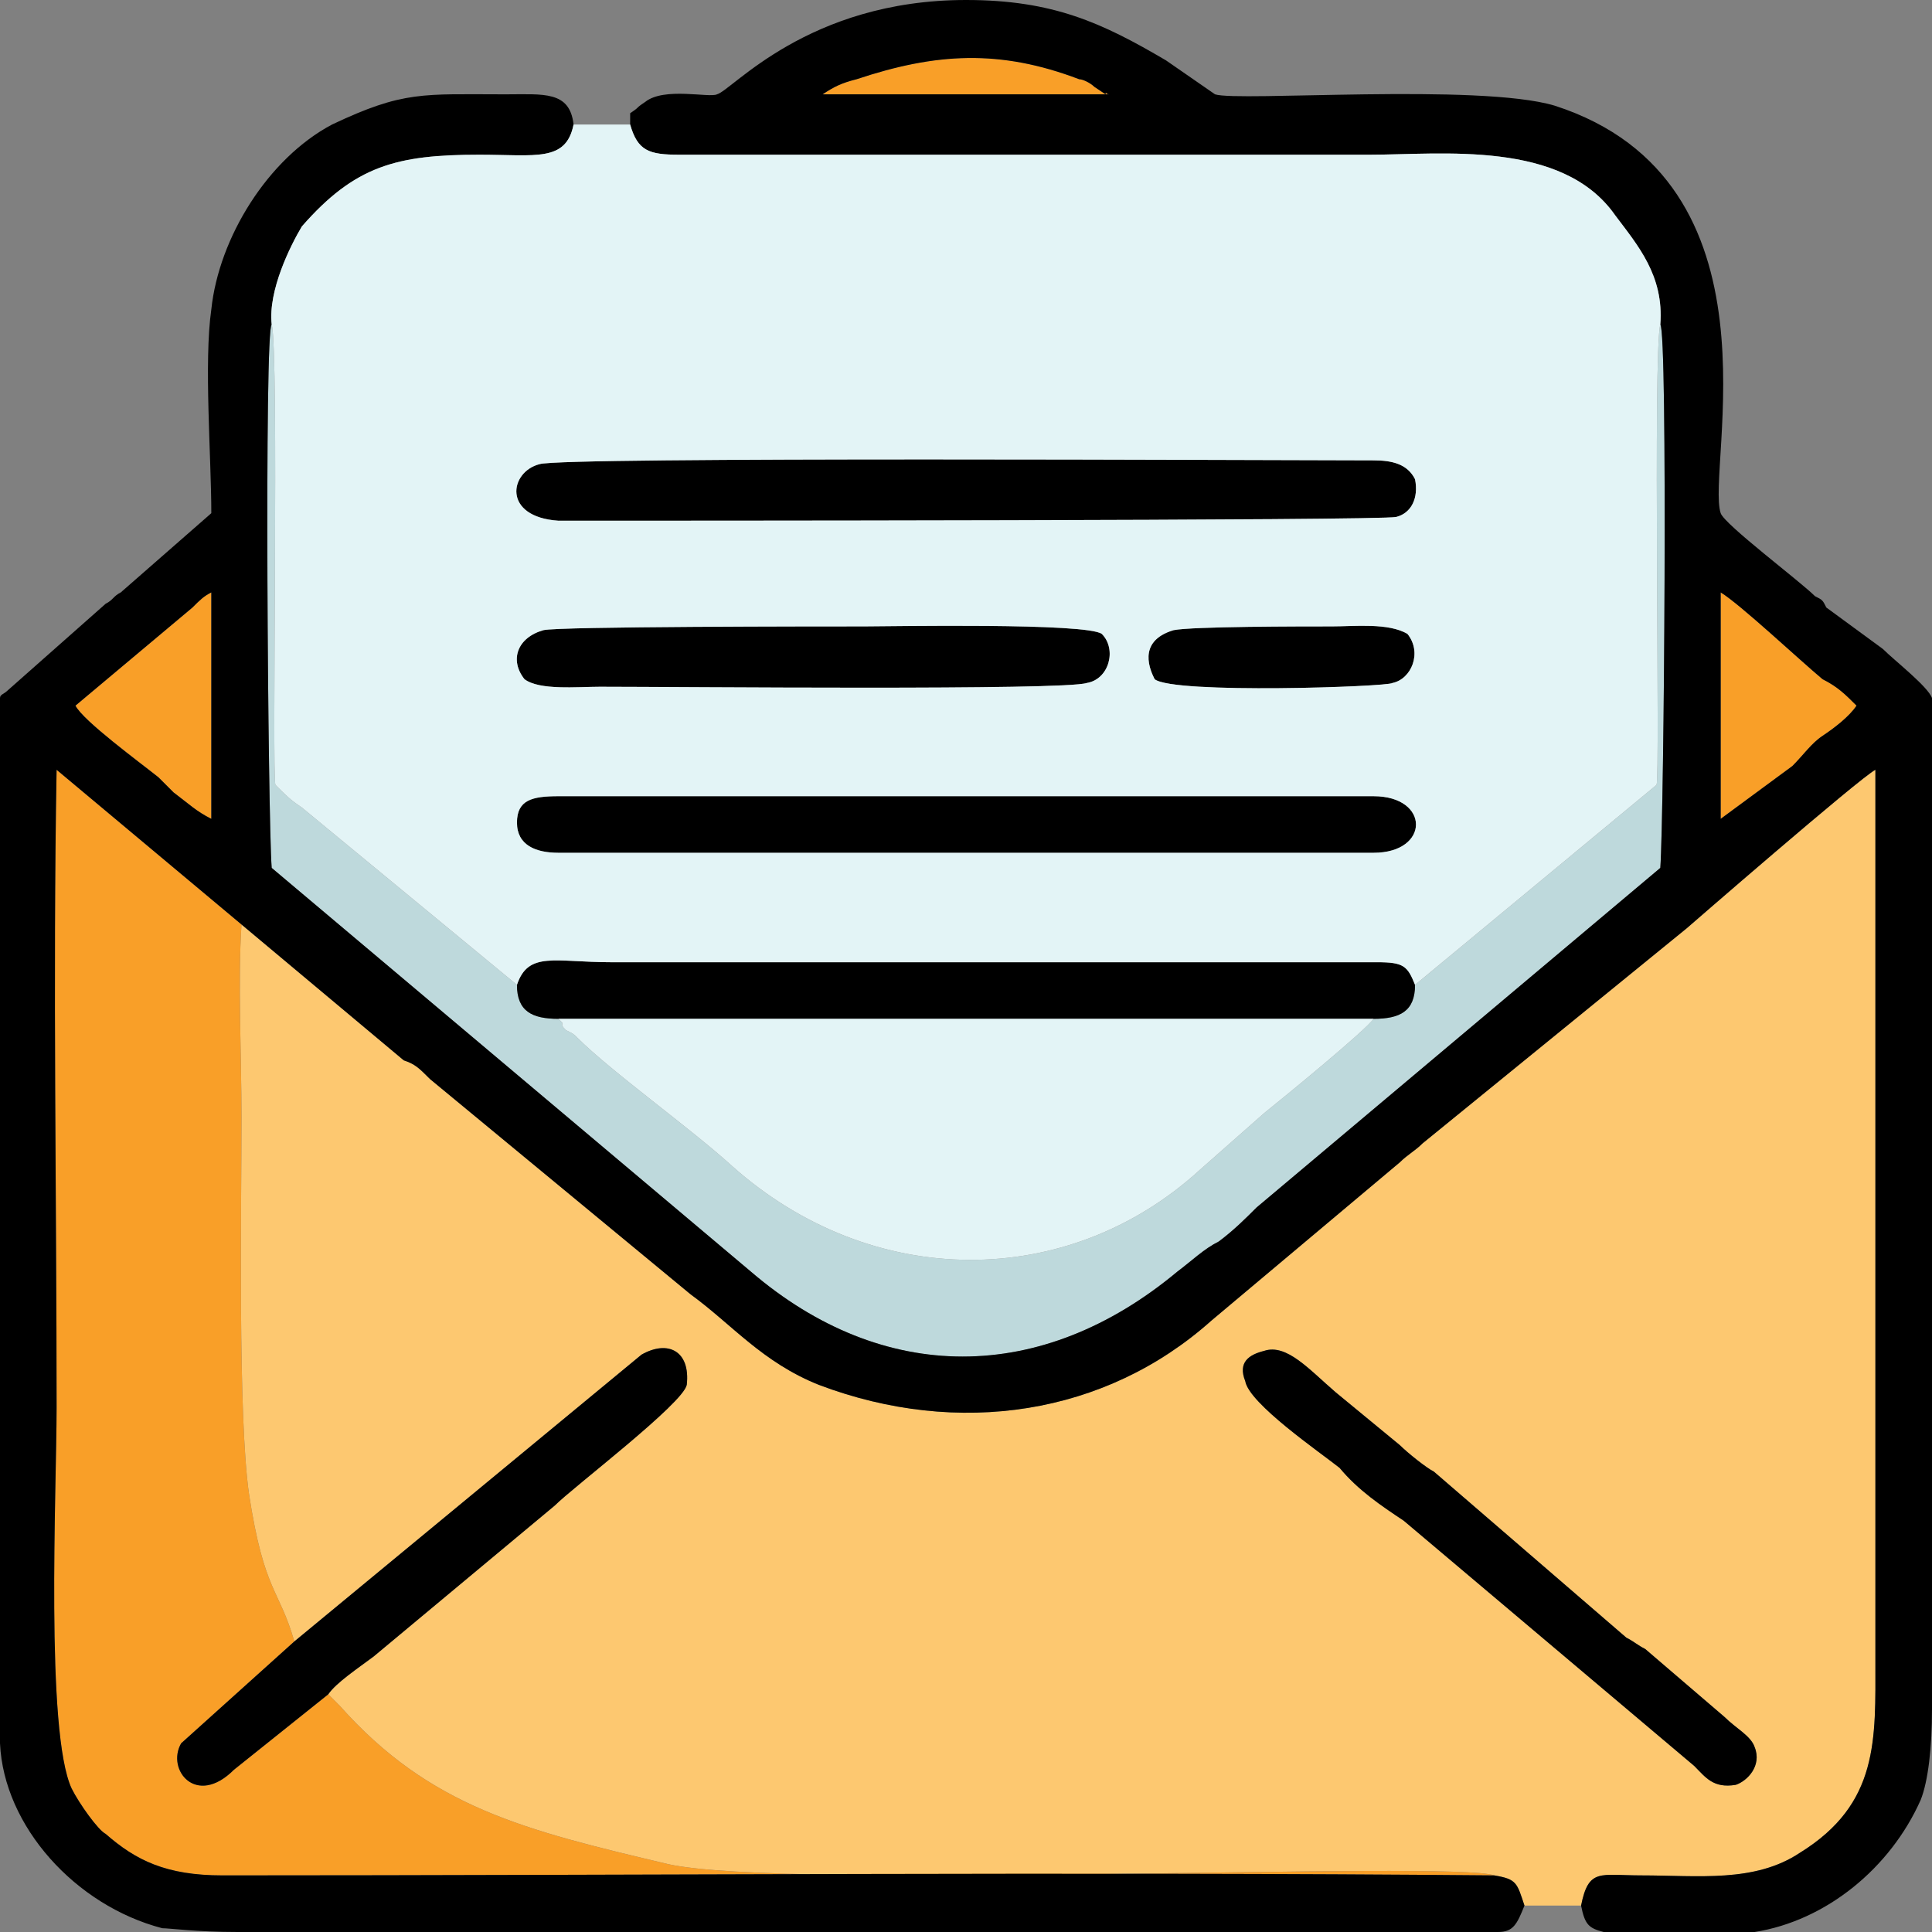 <?xml version="1.0" encoding="UTF-8"?>
<!DOCTYPE svg PUBLIC "-//W3C//DTD SVG 1.1//EN" "http://www.w3.org/Graphics/SVG/1.1/DTD/svg11.dtd">
<!-- Creator: CorelDRAW X7 -->
<svg xmlns="http://www.w3.org/2000/svg" xml:space="preserve" width="512px" height="512px" version="1.1" style="shape-rendering:geometricPrecision; text-rendering:geometricPrecision; image-rendering:optimizeQuality; fill-rule:evenodd; clip-rule:evenodd"
viewBox="0 0 512 512"
 xmlns:xlink="http://www.w3.org/1999/xlink">
 <rect x="0" y="0" width="512" height="512" fill="#808080" stroke="none"/>
 <defs>
  <style type="text/css">
   <![CDATA[
    .fil3 {fill:black}
    .fil1 {fill:#BED9DC}
    .fil4 {fill:#E3F4F6}
    .fil2 {fill:#F99F28}
    .fil0 {fill:#FDC870}
   ]]>
  </style>
 </defs>
 <g id="Layer_x0020_1">
  <g id="_2356005319776">
   <path class="fil0" d="M465 463c2,5 -2,9 -5,10 -6,1 -8,-2 -11,-5l-77 -65c-6,-4 -12,-8 -17,-14 -5,-4 -24,-17 -25,-23 -2,-5 1,-7 5,-8 6,-2 12,5 19,11l17 14c2,2 7,6 9,7l51 44c2,1 3,2 5,3l21 18c3,3 7,5 8,8zm-401 -218c-1,15 0,35 0,51 0,24 -1,79 2,100 4,26 8,25 12,39l92 -76c7,-4 13,-1 12,8 -1,5 -30,27 -35,32l-48 40c-4,3 -10,7 -12,10l3 3c24,27 49,33 87,42 31,7 208,-1 219,3 6,1 6,2 8,8l15 0c2,-10 5,-8 16,-8 15,0 30,2 42,-6 21,-13 20,-30 20,-51l0 -236c-4,2 -50,42 -50,42l-70 57c-2,2 -4,3 -6,5l-50 42c-28,25 -67,31 -104,17 -15,-6 -23,-16 -34,-24l-69 -57c-3,-3 -4,-4 -7,-5l-43 -36z"/>
   <path class="fil1" d="M440 86c-2,7 0,120 -1,122l-64 53c0,7 -4,9 -11,9 -2,3 -24,21 -29,25l-17 15c-35,32 -87,32 -124,-1 -11,-10 -32,-25 -41,-34 -1,-1 -1,-1 -3,-2 -1,-1 -1,-1 -1,-2l-1 -1c-7,0 -11,-2 -11,-9l-57 -47c-3,-2 -4,-3 -7,-6 -1,-2 1,-115 -1,-122 -2,1 -1,131 0,144l127 107c35,30 77,30 113,0 4,-3 7,-6 11,-8 4,-3 7,-6 10,-9l107 -90c1,-14 2,-142 0,-144z"/>
   <g>
    <path class="fil2" d="M396 497c-11,-4 -188,4 -219,-3 -38,-9 -63,-15 -87,-42l-3 -3 -25 20c-10,10 -18,0 -14,-7l30 -27c-4,-14 -8,-13 -12,-39 -3,-21 -2,-76 -2,-100 0,-16 -1,-36 0,-51l-49 -41c-1,56 0,113 0,169 0,22 -3,86 4,101 2,4 7,11 9,12 8,7 16,11 31,11 112,0 225,-1 337,0z"/>
    <path class="fil2" d="M20 187c2,4 17,15 22,19 2,2 2,2 4,4 4,3 6,5 10,7l0 -60c-2,1 -3,2 -5,4l-31 26z"/>
    <path class="fil2" d="M456 217l19 -14c3,-3 5,-6 8,-8 3,-2 7,-5 9,-8 -3,-3 -5,-5 -9,-7 -6,-5 -22,-20 -27,-23l0 60z"/>
    <path class="fil2" d="M218 25l76 0c-1,0 -1,-1 -1,0l-3 -2c-1,-1 -3,-2 -4,-2 -21,-8 -38,-7 -59,0 -4,1 -6,2 -9,4z"/>
   </g>
   <g>
    <path class="fil3" d="M456 157c5,3 21,18 27,23 4,2 6,4 9,7 -2,3 -6,6 -9,8 -3,2 -5,5 -8,8l-19 14 0 -60zm56 242l0 54c0,10 -1,19 -3,24 -8,18 -25,32 -44,35 -1,0 -1,0 -2,0l-25 0 0 0 -13 0c-4,-1 -5,-2 -6,-7 2,-10 5,-8 16,-8 15,0 30,2 42,-6 21,-13 20,-30 20,-51l0 -236c-4,2 -50,42 -50,42l-70 57c-2,2 -4,3 -6,5l-50 42c-28,25 -67,31 -104,17 -15,-6 -23,-16 -34,-24l-69 -57c-3,-3 -4,-4 -7,-5l-43 -36 -49 -41c-1,56 0,113 0,169 0,22 -3,86 4,101 2,4 7,11 9,12 8,7 16,11 31,11 112,0 225,-1 337,0 6,1 6,2 8,8 -2,5 -3,7 -7,7l-10 0 -161 0 -163 0c-11,0 -18,-1 -20,-1 -23,-6 -42,-27 -43,-49l0 -277c0,-1 1,-1 2,-2l26 -23c2,-1 2,-2 4,-3l24 -21c0,-15 -2,-40 0,-54 2,-19 15,-40 32,-49 19,-9 24,-8 46,-8 10,0 17,-1 18,8 -2,10 -10,8 -25,8 -22,0 -33,3 -47,19 -3,5 -9,17 -8,26 -2,1 -1,131 0,144l127 107c35,30 77,30 113,0 4,-3 7,-6 11,-8 4,-3 7,-6 10,-9l107 -90c1,-14 2,-142 0,-144 1,-13 -6,-21 -12,-29 -14,-20 -46,-16 -65,-16l-183 0c-8,0 -11,-1 -13,-8l0 -3c3,-2 1,-1 4,-3 5,-4 17,-1 19,-2 4,-1 24,-25 66,-25 23,0 36,6 53,16l13 9c6,2 70,-3 90,3 62,20 40,96 44,108 1,3 21,18 25,22 2,1 2,1 3,3l15 11c3,3 12,10 13,13 0,71 0,143 0,214zm-461 -238c2,-2 3,-3 5,-4l0 60c-4,-2 -6,-4 -10,-7 -2,-2 -2,-2 -4,-4 -5,-4 -20,-15 -22,-19l31 -26zm167 -136c3,-2 5,-3 9,-4 21,-7 38,-8 59,0 1,0 3,1 4,2l3 2c0,-1 0,0 1,0l-76 0z"/>
    <path class="fil3" d="M143 123c-8,2 -10,14 5,15 25,0 218,0 222,-1 4,-1 6,-5 5,-10 -2,-4 -6,-5 -11,-5 -26,0 -215,-1 -221,1z"/>
    <path class="fil3" d="M148 226l216 0c15,0 15,-15 0,-15l-216 0c-7,0 -11,1 -11,7 0,6 5,8 11,8z"/>
    <path class="fil3" d="M137 261c0,7 4,9 11,9l216 0c7,0 11,-2 11,-9 -2,-5 -3,-6 -10,-6 -5,0 -11,0 -16,0l-187 0c-15,0 -22,-3 -25,6z"/>
    <path class="fil3" d="M78 435l-30 27c-4,7 4,17 14,7l25 -20c2,-3 8,-7 12,-10l48 -40c5,-5 34,-27 35,-32 1,-9 -5,-12 -12,-8l-92 76z"/>
    <path class="fil3" d="M335 358c-4,1 -7,3 -5,8 1,6 20,19 25,23 5,6 11,10 17,14l77 65c3,3 5,6 11,5 3,-1 7,-5 5,-10 -1,-3 -5,-5 -8,-8l-21 -18c-2,-1 -3,-2 -5,-3l-51 -44c-2,-1 -7,-5 -9,-7l-17 -14c-7,-6 -13,-13 -19,-11z"/>
    <path class="fil3" d="M144 167c-7,2 -9,8 -5,13 4,3 14,2 20,2 21,0 123,1 129,-1 6,-1 8,-9 4,-13 -4,-3 -56,-2 -63,-2 -11,0 -81,0 -85,1z"/>
    <path class="fil3" d="M311 167c-10,3 -6,11 -5,13 5,4 62,2 63,1 5,-1 8,-8 4,-13 -5,-3 -14,-2 -20,-2 -8,0 -37,0 -42,1z"/>
   </g>
   <g>
    <path class="fil4" d="M148 226c-6,0 -11,-2 -11,-8 0,-6 4,-7 11,-7l216 0c15,0 15,15 0,15l-216 0zm163 -59c5,-1 34,-1 42,-1 6,0 15,-1 20,2 4,5 1,12 -4,13 -1,1 -58,3 -63,-1 -1,-2 -5,-10 5,-13zm-82 -1c7,0 59,-1 63,2 4,4 2,12 -4,13 -6,2 -108,1 -129,1 -6,0 -16,1 -20,-2 -4,-5 -2,-11 5,-13 4,-1 74,-1 85,-1zm-86 -43c6,-2 195,-1 221,-1 5,0 9,1 11,5 1,5 -1,9 -5,10 -4,1 -197,1 -222,1 -15,-1 -13,-13 -5,-15zm-71 -37c2,7 0,120 1,122 3,3 4,4 7,6l57 47c3,-9 10,-6 25,-6l187 0c5,0 11,0 16,0 7,0 8,1 10,6l64 -53c1,-2 -1,-115 1,-122 1,-13 -6,-21 -12,-29 -14,-20 -46,-16 -65,-16l-183 0c-8,0 -11,-1 -13,-8l-15 0c-2,10 -10,8 -25,8 -22,0 -33,3 -47,19 -3,5 -9,17 -8,26z"/>
    <path class="fil4" d="M364 270l-216 0 1 1c0,1 0,1 1,2 2,1 2,1 3,2 9,9 30,24 41,34 37,33 89,33 124,1l17 -15c5,-4 27,-22 29,-25z"/>
   </g>
  </g>
 </g>
</svg>
